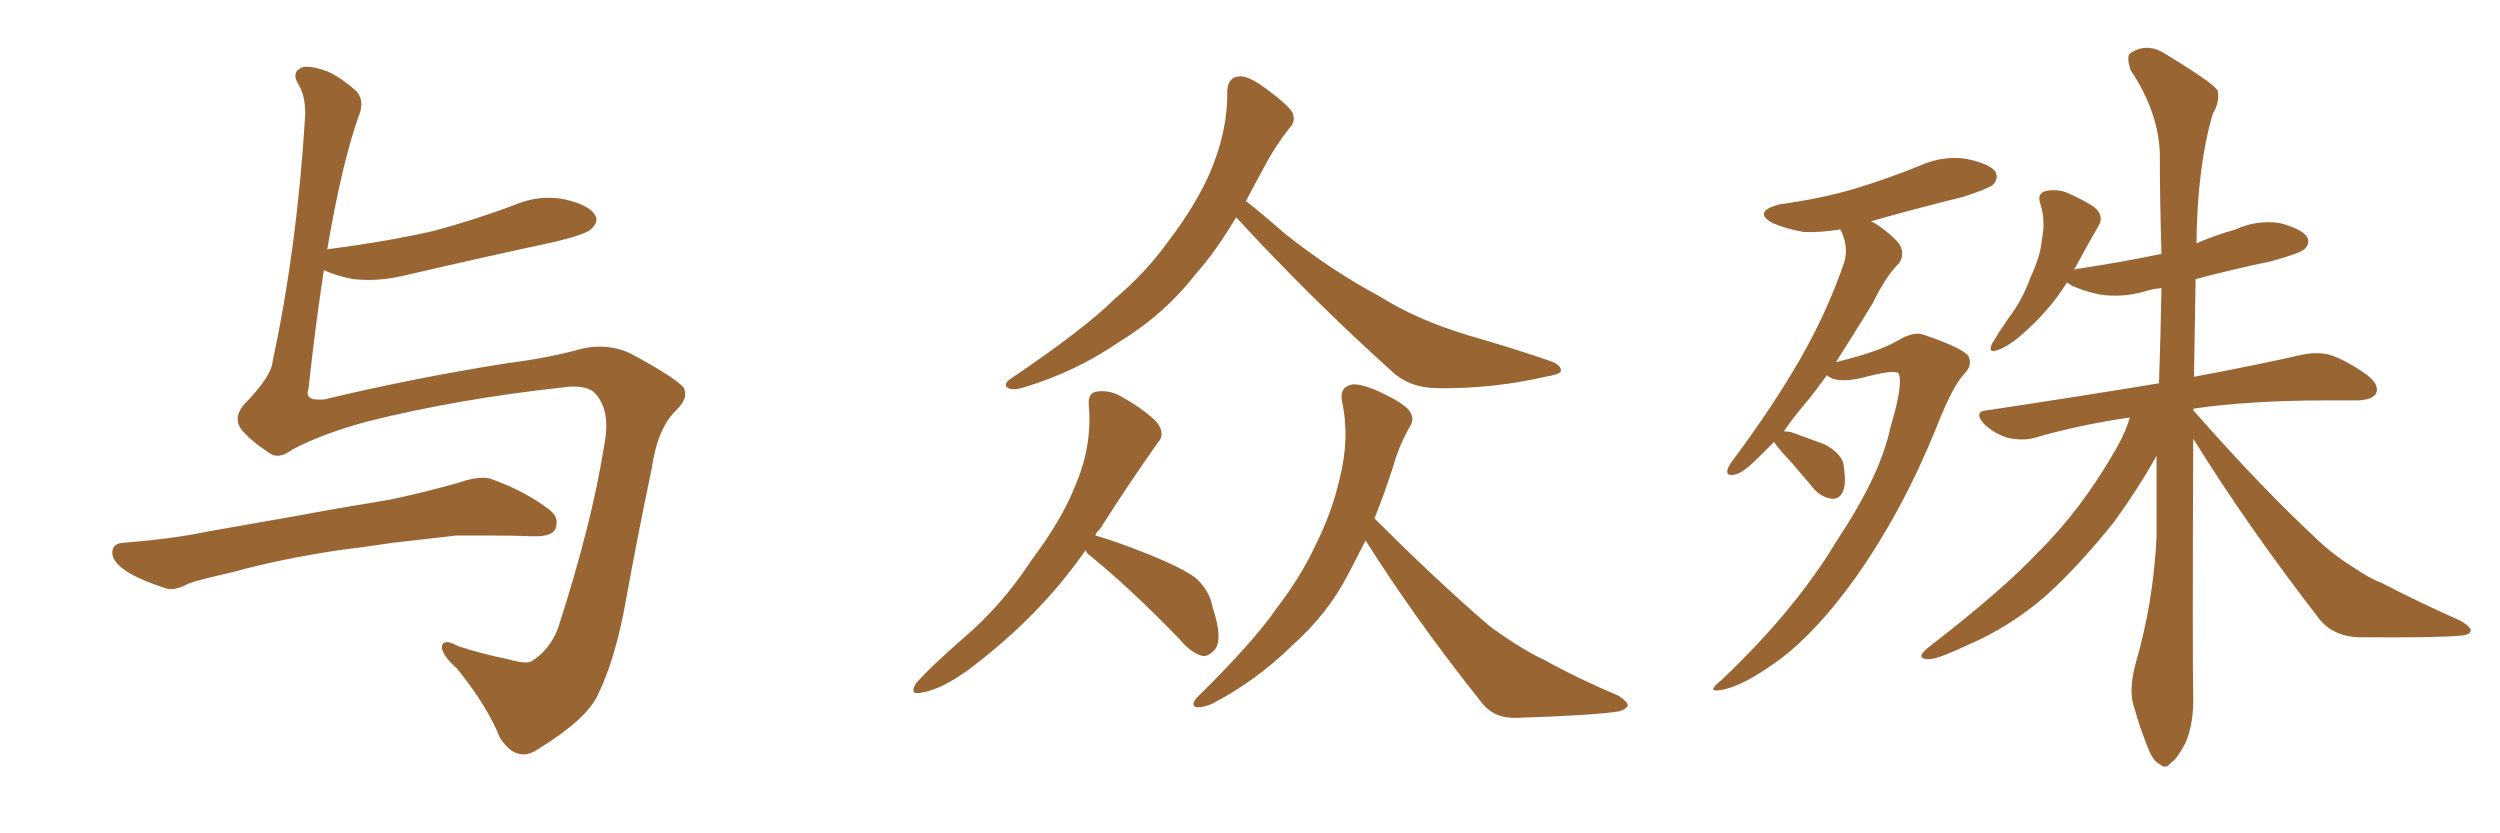 <svg xmlns="http://www.w3.org/2000/svg" xmlns:xlink="http://www.w3.org/1999/xlink" width="450" height="150"><path fill="#996633" padding="10" d="M52.73 80.86L52.73 80.86Q51.12 82.03 49.95 82.03L49.95 82.03Q49.07 82.03 48.34 81.45L48.34 81.45Q44.82 79.10 43.36 77.20L43.36 77.20Q42.77 76.32 42.77 75.44L42.77 75.44Q42.77 74.27 43.80 72.95L43.80 72.95Q48.93 67.68 49.07 65.04L49.07 65.04Q53.47 44.68 54.93 20.80L54.93 20.80L54.93 20.21Q54.93 17.29 53.76 15.23L53.76 15.23Q53.17 14.36 53.17 13.62L53.17 13.62Q53.17 12.74 54.05 12.30L54.05 12.30Q54.49 12.01 55.22 12.01L55.22 12.01Q56.69 12.01 59.03 12.89L59.03 12.89Q61.52 14.06 64.16 16.41L64.16 16.41Q65.04 17.43 65.04 18.75L65.04 18.75Q65.04 19.78 64.60 20.80L64.60 20.80Q61.52 29.44 58.89 44.97L58.89 44.97Q58.89 44.82 59.33 44.82L59.33 44.82Q69.43 43.51 77.93 41.60L77.93 41.60Q85.55 39.55 92.58 36.91L92.58 36.91Q95.65 35.60 98.73 35.60L98.73 35.60Q100.20 35.60 101.66 35.89L101.66 35.89Q106.05 36.91 107.08 38.67L107.08 38.67Q107.37 39.11 107.37 39.55L107.37 39.55Q107.37 40.28 106.49 41.16L106.49 41.16Q105.62 42.19 99.32 43.65L99.32 43.65Q85.69 46.58 72.51 49.66L72.51 49.66Q69.29 50.39 66.36 50.39L66.36 50.39Q64.89 50.39 63.57 50.24L63.57 50.24Q60.50 49.66 58.30 48.63L58.30 48.63Q56.84 58.01 55.52 70.02L55.52 70.02Q55.37 70.46 55.37 70.75L55.37 70.75Q55.37 71.92 57.28 71.92L57.28 71.92L58.30 71.92Q73.97 68.12 91.55 65.33L91.55 65.33Q98.73 64.45 105.03 62.70L105.03 62.70Q106.49 62.40 107.96 62.40L107.96 62.40Q111.04 62.40 113.67 63.72L113.67 63.72Q121.29 67.82 123.05 69.73L123.05 69.73Q123.34 70.31 123.34 70.90L123.34 70.90Q123.34 72.22 121.73 73.83L121.73 73.83Q118.36 77.05 117.33 84.23L117.33 84.23Q114.70 96.83 112.79 107.37L112.79 107.37Q110.89 118.36 107.67 124.95L107.67 124.95Q105.76 129.35 96.97 134.77L96.97 134.77Q95.51 135.79 94.19 135.79L94.19 135.79Q91.85 135.79 89.94 132.71L89.94 132.71Q87.74 127.15 82.32 120.41L82.32 120.41Q79.54 117.92 79.54 116.46L79.54 116.46L79.54 116.31Q79.69 115.58 80.42 115.58L80.42 115.58Q81.15 115.58 82.47 116.31L82.47 116.31Q86.43 117.63 91.41 118.65L91.41 118.65Q93.46 119.24 94.63 119.24L94.63 119.24Q95.36 119.24 95.80 118.95L95.80 118.95Q99.02 116.89 100.49 112.94L100.49 112.94Q106.49 94.34 108.69 80.57L108.69 80.57Q109.13 78.37 109.13 76.61L109.13 76.61Q109.13 72.95 107.08 70.75L107.08 70.75Q105.91 69.58 103.13 69.58L103.13 69.58Q102.25 69.58 101.37 69.73L101.37 69.73Q82.47 71.78 66.06 75.88L66.06 75.88Q58.01 78.08 52.73 80.86ZM61.08 99.02L61.08 99.02Q50.39 100.63 41.89 102.98L41.89 102.98Q35.45 104.44 33.98 105.03L33.98 105.03Q32.08 106.05 30.76 106.05L30.76 106.05Q30.32 106.05 29.88 105.91L29.88 105.91Q25.34 104.44 23.00 102.98L23.00 102.98Q20.21 101.22 20.21 99.46L20.21 99.46Q20.21 97.85 22.12 97.71L22.12 97.71Q31.35 96.97 37.50 95.65L37.50 95.65Q43.21 94.63 54.20 92.72L54.20 92.72Q59.47 91.70 70.17 89.94L70.17 89.94Q76.46 88.62 82.62 86.87L82.62 86.87Q85.11 85.99 86.87 85.99L86.87 85.99Q87.60 85.99 88.18 86.13L88.18 86.13Q94.48 88.33 99.02 91.85L99.02 91.85Q100.20 92.87 100.20 94.04L100.20 94.04Q100.20 94.63 99.90 95.36L99.90 95.36Q99.17 96.53 96.39 96.53L96.39 96.53L95.80 96.53Q92.72 96.39 87.60 96.39L87.60 96.39L82.18 96.39Q75.59 97.12 70.61 97.71L70.61 97.71Q65.92 98.44 61.08 99.02ZM222.51 39.11L222.51 39.11Q218.85 45.26 215.19 49.37L215.19 49.37Q209.77 56.40 201.71 61.38L201.71 61.38Q193.65 66.94 184.28 69.73L184.28 69.73Q182.52 70.31 181.49 69.87L181.49 69.87Q180.47 69.29 181.79 68.26L181.79 68.26Q195.26 59.18 200.68 53.76L200.68 53.76Q206.25 49.07 210.35 43.36L210.35 43.36Q215.04 37.21 217.68 31.35L217.68 31.35Q221.04 23.58 220.90 16.41L220.90 16.41Q221.04 13.92 222.95 13.77L222.95 13.77Q224.41 13.48 227.49 15.67L227.49 15.67Q231.74 18.75 232.62 20.21L232.62 20.21Q233.35 21.83 232.03 23.14L232.03 23.14Q229.39 26.51 227.49 30.18L227.49 30.18Q225.73 33.40 224.27 36.18L224.27 36.18Q226.90 38.23 231.45 42.19L231.45 42.19Q239.79 48.78 248.29 53.32L248.29 53.32Q255.03 57.57 264.26 60.35L264.26 60.35Q272.46 62.70 279.20 65.04L279.20 65.04Q281.10 65.77 280.96 66.80L280.96 66.80Q280.81 67.38 278.17 67.82L278.17 67.82Q268.51 70.02 258.84 69.87L258.84 69.87Q253.71 69.87 250.49 66.80L250.49 66.80Q235.84 53.61 222.51 39.11ZM195.41 99.02L195.41 99.02Q187.21 110.89 174.32 120.56L174.32 120.56Q169.48 124.07 165.97 124.66L165.97 124.66Q163.48 125.24 164.94 122.90L164.94 122.90Q167.72 119.82 173.44 114.84L173.44 114.84Q180.32 108.98 185.60 100.93L185.60 100.93Q191.31 93.31 193.65 87.16L193.65 87.16Q196.58 80.27 196.00 73.10L196.00 73.10Q195.70 70.61 197.61 70.46L197.61 70.46Q199.80 70.17 202.00 71.48L202.00 71.48Q205.22 73.24 207.86 75.59L207.86 75.59Q210.06 77.93 208.30 79.83L208.30 79.83Q203.32 86.87 197.90 95.36L197.90 95.36Q197.31 95.80 197.17 96.39L197.17 96.39Q200.83 97.41 206.69 99.76L206.69 99.76Q212.55 102.10 215.19 104.00L215.19 104.00Q217.68 106.20 218.26 109.28L218.26 109.28Q220.17 114.99 218.70 116.89L218.70 116.89Q217.53 118.21 216.50 118.07L216.50 118.07Q214.45 117.63 212.26 114.99L212.26 114.99Q203.61 106.05 196.44 100.20L196.44 100.20Q195.56 99.61 195.41 99.02ZM245.80 97.27L245.80 97.27L245.80 97.27Q244.19 100.49 242.72 103.27L242.72 103.27Q239.06 110.45 232.47 116.31L232.47 116.31Q226.03 122.61 218.12 126.71L218.12 126.71Q216.36 127.44 215.33 127.29L215.33 127.29Q214.31 127.00 215.33 125.68L215.33 125.68Q225.88 115.28 229.83 109.42L229.83 109.42Q233.94 104.15 236.72 98.29L236.72 98.29Q239.79 92.14 241.11 86.28L241.11 86.28Q243.02 78.81 241.55 72.22L241.55 72.22Q241.11 69.87 243.02 69.29L243.02 69.29Q244.34 68.85 247.85 70.31L247.85 70.31Q252.69 72.51 253.71 73.97L253.71 73.97Q254.74 75.44 253.71 76.90L253.71 76.90Q251.81 80.27 250.78 83.94L250.78 83.94Q249.17 88.92 247.41 93.31L247.41 93.31Q258.69 104.59 268.07 112.65L268.07 112.65Q270.41 114.40 272.75 115.87L272.75 115.87Q276.27 118.07 277.73 118.65L277.73 118.65Q283.74 122.02 291.36 125.24L291.36 125.24Q293.12 126.42 292.97 127.00L292.97 127.00Q292.82 127.59 291.50 128.03L291.50 128.03Q287.11 128.76 273.34 129.20L273.34 129.20Q269.24 129.49 266.89 126.71L266.89 126.71Q254.74 111.47 245.80 97.27ZM319.34 79.54L319.34 79.54Q317.87 81.01 316.55 82.32L316.55 82.32Q313.62 85.25 312.30 85.40L312.30 85.40Q310.55 85.84 310.99 84.38L310.99 84.38Q311.28 83.64 312.30 82.32L312.30 82.32Q319.04 73.24 323.88 64.89L323.88 64.89Q328.86 56.25 331.93 47.31L331.93 47.31Q332.81 44.53 331.35 41.46L331.35 41.46Q331.20 41.31 331.20 41.31L331.20 41.31Q327.69 41.89 324.61 41.75L324.61 41.75Q321.39 41.16 319.04 40.14L319.04 40.14Q315.38 38.09 320.36 36.77L320.36 36.77Q327.98 35.74 334.28 33.84L334.28 33.84Q339.99 32.08 345.41 29.88L345.41 29.88Q349.66 27.98 353.76 28.56L353.76 28.56Q358.15 29.44 359.18 30.91L359.18 30.91Q359.77 32.23 358.74 33.25L358.74 33.25Q357.86 33.98 353.32 35.45L353.32 35.45Q344.38 37.65 336.77 39.84L336.77 39.84Q337.50 40.14 338.09 40.58L338.09 40.58Q341.60 43.07 342.19 44.53L342.19 44.53Q342.77 46.14 341.75 47.46L341.75 47.46Q339.40 49.80 337.06 54.64L337.06 54.64Q333.54 60.35 330.47 65.19L330.47 65.19Q338.23 63.28 341.46 61.38L341.46 61.38Q344.38 59.62 346.14 60.21L346.14 60.21Q353.47 62.70 354.35 64.16L354.35 64.16Q355.08 65.77 353.61 67.24L353.61 67.24Q351.42 69.58 348.63 76.76L348.63 76.76Q342.48 91.99 333.98 104.00L333.98 104.00Q326.95 113.82 320.21 118.80L320.21 118.80Q313.62 123.63 309.67 124.22L309.67 124.22Q307.03 124.66 309.81 122.46L309.81 122.46Q323.14 109.86 330.76 97.12L330.76 97.12Q338.53 85.40 340.28 76.90L340.28 76.90Q342.63 69.14 341.75 67.24L341.75 67.24Q341.31 66.36 334.72 68.12L334.72 68.12Q330.32 68.99 328.86 67.53L328.86 67.53Q327.25 69.73 325.78 71.63L325.78 71.63Q323.00 74.85 321.09 77.64L321.09 77.64Q321.53 77.64 322.41 77.78L322.41 77.78Q325.63 78.96 328.42 79.98L328.42 79.98Q331.20 81.45 331.79 83.35L331.79 83.35Q332.37 86.87 331.79 88.33L331.79 88.33Q331.20 89.79 329.88 89.79L329.88 89.79Q328.13 89.65 326.66 88.18L326.66 88.18Q324.46 85.55 322.56 83.35L322.56 83.35Q319.92 80.57 319.34 79.54ZM394.78 78.96L394.78 78.96L394.78 78.96Q394.63 119.38 394.78 125.24L394.78 125.24Q394.92 129.93 393.46 133.59L393.46 133.59Q391.85 136.67 390.82 137.26L390.82 137.26Q389.79 138.57 388.77 137.55L388.77 137.55Q387.60 137.11 386.57 134.47L386.57 134.47Q385.11 130.81 384.23 127.59L384.23 127.59Q383.06 124.51 384.38 119.53L384.38 119.53Q387.60 108.54 388.18 96.68L388.18 96.68Q388.18 89.06 388.18 82.03L388.18 82.03Q385.11 87.60 380.57 93.90L380.57 93.90Q374.12 101.95 368.26 107.23L368.26 107.23Q361.67 112.94 354.05 116.16L354.05 116.16Q348.49 118.80 347.02 118.65L347.02 118.65Q344.68 118.51 347.02 116.60L347.02 116.60Q360.50 106.20 366.80 99.46L366.80 99.46Q374.56 91.85 380.86 80.86L380.86 80.86Q382.76 77.49 383.35 75.15L383.35 75.15Q374.27 76.46 366.21 78.81L366.21 78.81Q364.16 79.39 361.38 78.81L361.38 78.81Q359.03 78.08 357.13 76.32L357.13 76.32Q355.08 73.97 357.86 73.83L357.86 73.83Q374.41 71.34 388.62 68.99L388.62 68.99Q388.92 60.21 389.06 51.86L389.06 51.86Q387.45 52.00 386.13 52.44L386.13 52.44Q382.03 53.61 378.08 53.03L378.08 53.03Q375.15 52.44 372.95 51.42L372.95 51.42Q372.22 50.98 372.07 50.83L372.07 50.83Q368.70 56.25 363.28 60.79L363.28 60.79Q361.08 62.55 359.62 62.99L359.62 62.99Q357.71 63.72 358.59 61.82L358.59 61.82Q359.62 60.06 361.52 57.28L361.52 57.28Q364.01 54.05 365.48 49.95L365.48 49.95Q367.38 45.85 367.53 43.07L367.53 43.07Q368.26 39.84 367.24 36.62L367.24 36.62Q366.65 34.86 368.12 34.42L368.12 34.42Q369.87 33.98 371.78 34.57L371.78 34.57Q374.56 35.74 376.90 37.21L376.90 37.21Q378.81 38.82 377.78 40.58L377.78 40.58Q375.73 44.09 373.54 48.19L373.54 48.19Q373.39 48.49 373.24 48.63L373.24 48.63Q373.68 48.34 374.27 48.34L374.27 48.34Q382.03 47.17 389.06 45.70L389.06 45.70Q388.77 36.04 388.77 27.54L388.77 27.54Q388.48 20.07 383.50 12.60L383.50 12.60Q382.76 10.25 383.35 9.67L383.35 9.67Q386.43 7.47 389.94 9.81L389.94 9.81Q398.14 14.79 399.17 16.26L399.17 16.26Q399.61 18.31 398.29 20.51L398.29 20.51Q395.51 30.03 395.36 43.80L395.36 43.80Q398.73 42.33 402.39 41.31L402.39 41.31Q406.20 39.55 410.30 40.14L410.30 40.14Q414.26 41.16 415.28 42.63L415.28 42.63Q415.87 43.80 414.84 44.82L414.84 44.82Q414.11 45.56 408.84 47.02L408.84 47.02Q401.81 48.49 395.21 50.24L395.21 50.24Q395.07 59.47 394.92 67.82L394.92 67.82Q406.64 65.63 414.26 63.87L414.26 63.87Q417.04 63.28 419.38 63.87L419.38 63.87Q422.46 64.89 426.12 67.53L426.12 67.53Q428.32 69.29 427.73 70.75L427.73 70.75Q427.15 71.92 424.51 72.07L424.51 72.07Q422.02 72.07 419.24 72.07L419.24 72.07Q405.03 72.07 394.92 73.54L394.92 73.54Q394.78 73.68 394.78 73.83L394.78 73.83Q407.23 88.04 418.21 98.14L418.21 98.14Q420.56 100.20 423.34 101.95L423.34 101.95Q426.86 104.30 428.61 104.88L428.61 104.88Q435.06 108.25 442.97 111.77L442.97 111.77Q444.87 112.94 444.73 113.53L444.73 113.53Q444.58 114.26 443.12 114.40L443.12 114.40Q438.43 114.84 424.22 114.70L424.22 114.70Q419.97 114.40 417.63 111.62L417.63 111.62Q404.59 94.78 394.78 78.96Z"/></svg>